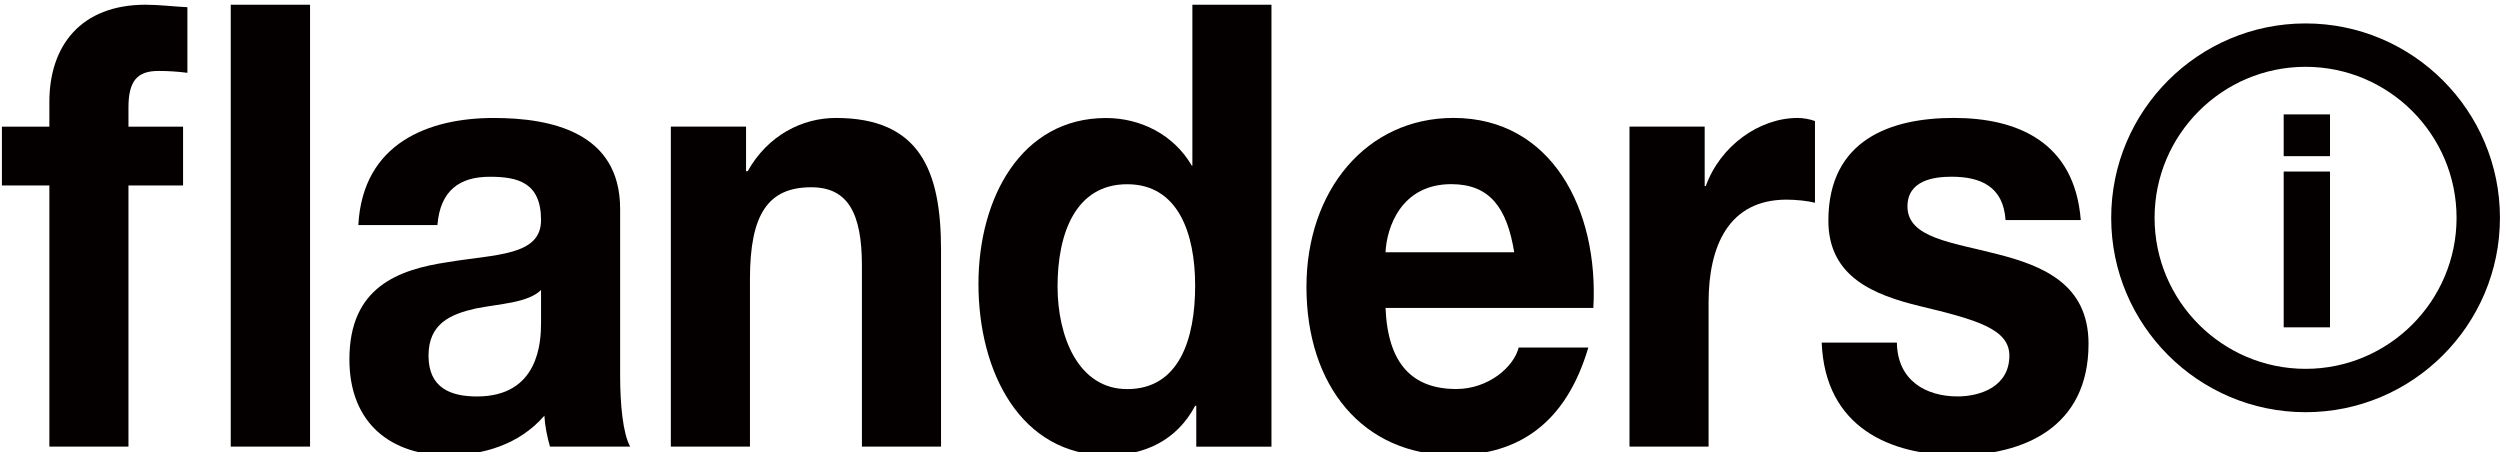 <?xml version="1.0" encoding="UTF-8" standalone="no"?>
<!DOCTYPE svg PUBLIC "-//W3C//DTD SVG 1.1//EN" "http://www.w3.org/Graphics/SVG/1.1/DTD/svg11.dtd">
<svg width="100%" height="100%" viewBox="0 0 641 116" version="1.1" xmlns="http://www.w3.org/2000/svg" xmlns:xlink="http://www.w3.org/1999/xlink" xml:space="preserve" xmlns:serif="http://www.serif.com/" style="fill-rule:evenodd;clip-rule:evenodd;stroke-linejoin:round;stroke-miterlimit:2;">
    <g transform="matrix(5.556,0,0,5.556,-6123,-14601.5)">
        <g transform="matrix(1,0,0,1,-21,2421.3)">
            <path d="M1133.7,206.978L1137.36,206.978L1137.36,227.371L1133.7,227.371L1133.7,206.978ZM1125.33,215.318L1123.14,215.318L1123.14,212.605L1125.33,212.605L1125.33,211.462C1125.33,208.863 1126.79,206.978 1129.77,206.978C1130.41,206.978 1131.08,207.064 1131.7,207.092L1131.7,210.12C1131.26,210.063 1130.83,210.034 1130.36,210.034C1129.39,210.034 1128.98,210.491 1128.98,211.719L1128.98,212.605L1131.5,212.605L1131.5,215.318L1128.98,215.318L1128.98,227.371L1125.33,227.371L1125.33,215.318Z" style="fill:rgb(5,0,0);fill-rule:nonzero;"/>
        </g>
        <g transform="matrix(1,0,0,1,1127.02,2641.13)">
            <path d="M0,0.314C-0.617,0.914 -1.903,0.942 -3.034,1.171C-4.165,1.428 -5.193,1.856 -5.193,3.342C-5.193,4.855 -4.139,5.226 -2.956,5.226C-0.103,5.226 0,2.713 0,1.828L0,0.314ZM-8.432,-2.685C-8.227,-6.484 -5.167,-7.626 -2.185,-7.626C0.463,-7.626 3.65,-6.969 3.65,-3.428L3.65,4.255C3.65,5.598 3.779,6.94 4.113,7.54L0.411,7.54C0.283,7.083 0.18,6.598 0.154,6.112C-1.002,7.454 -2.699,7.94 -4.319,7.94C-6.839,7.94 -8.844,6.54 -8.844,3.513C-8.844,0.171 -6.581,-0.629 -4.319,-0.971C-2.083,-1.343 0,-1.257 0,-2.914C0,-4.656 -1.08,-4.913 -2.365,-4.913C-3.754,-4.913 -4.653,-4.285 -4.782,-2.685L-8.432,-2.685Z" style="fill:rgb(5,0,0);fill-rule:nonzero;"/>
        </g>
        <g transform="matrix(1,0,0,1,1133.01,2648.27)">
            <path d="M0,-14.367L3.471,-14.367L3.471,-12.311L3.548,-12.311C4.473,-13.967 6.067,-14.767 7.61,-14.767C11.492,-14.767 12.469,-12.339 12.469,-8.683L12.469,0.4L8.818,0.4L8.818,-7.941C8.818,-10.369 8.176,-11.568 6.479,-11.568C4.499,-11.568 3.651,-10.34 3.651,-7.341L3.651,0.4L0,0.4L0,-14.367Z" style="fill:rgb(5,0,0);fill-rule:nonzero;"/>
        </g>
        <g transform="matrix(1,0,0,1,1154.07,2640.79)">
            <path d="M0,-4.228C-2.391,-4.228 -3.214,-1.943 -3.214,0.485C-3.214,2.799 -2.262,5.226 0,5.226C2.417,5.226 3.136,2.884 3.136,0.457C3.136,-1.943 2.365,-4.228 0,-4.228M3.188,5.997L3.136,5.997C2.288,7.597 0.797,8.283 -0.9,8.283C-4.911,8.283 -6.864,4.455 -6.864,0.371C-6.864,-3.6 -4.885,-7.284 -0.977,-7.284C0.591,-7.284 2.133,-6.541 2.982,-5.085L2.956,-5.085L3.008,-5.085L3.008,-12.511L6.658,-12.511L6.658,7.883L3.188,7.883L3.188,5.997Z" style="fill:rgb(5,0,0);fill-rule:nonzero;"/>
        </g>
        <g transform="matrix(1,0,0,1,1171.93,2642.87)">
            <path d="M0,-3.17C-0.333,-5.227 -1.13,-6.312 -2.904,-6.312C-5.218,-6.312 -5.886,-4.313 -5.938,-3.17L0,-3.17ZM-5.938,-0.599C-5.835,1.972 -4.704,3.142 -2.673,3.142C-1.208,3.142 -0.025,2.142 0.206,1.229L3.42,1.229C2.391,4.713 0.206,6.198 -2.802,6.198C-6.991,6.198 -9.588,2.999 -9.588,-1.57C-9.588,-5.998 -6.837,-9.368 -2.802,-9.368C1.723,-9.368 3.908,-5.141 3.652,-0.599L-5.938,-0.599Z" style="fill:rgb(5,0,0);fill-rule:nonzero;"/>
        </g>
        <g transform="matrix(1,0,0,1,1177.25,2648.27)">
            <path d="M0,-14.367L3.47,-14.367L3.47,-11.625L3.522,-11.625C4.19,-13.482 5.99,-14.767 7.763,-14.767C8.021,-14.767 8.328,-14.71 8.56,-14.624L8.56,-10.854C8.226,-10.94 7.686,-10.997 7.249,-10.997C4.576,-10.997 3.65,-8.855 3.65,-6.255L3.65,0.4L0,0.4L0,-14.367Z" style="fill:rgb(5,0,0);fill-rule:nonzero;"/>
        </g>
        <g transform="matrix(1,0,0,1,1189.59,2638.7)">
            <path d="M0,5.17C0.025,6.94 1.362,7.654 2.799,7.654C3.858,7.654 5.191,7.197 5.191,5.77C5.191,4.542 3.676,4.113 1.054,3.485C-1.054,2.971 -3.162,2.142 -3.162,-0.457C-3.162,-4.227 -0.231,-5.198 2.623,-5.198C5.529,-5.198 8.2,-4.113 8.486,-0.486L5.015,-0.486C4.911,-2.057 3.832,-2.485 2.519,-2.485C1.697,-2.485 0.488,-2.314 0.488,-1.114C0.488,0.343 2.545,0.543 4.625,1.085C6.764,1.628 8.844,2.485 8.844,5.227C8.844,9.111 5.808,10.368 2.779,10.368C-0.308,10.368 -3.316,9.083 -3.47,5.17L0,5.17Z" style="fill:rgb(5,0,0);fill-rule:nonzero;"/>
        </g>
        <g transform="matrix(1,0,0,1,1208.45,2645.08)">
            <path d="M0,-13.937C-3.842,-13.937 -6.968,-10.811 -6.968,-6.968C-6.968,-3.126 -3.842,0.001 0,0.001C3.842,0.001 6.968,-3.126 6.968,-6.968C6.968,-10.811 3.842,-13.937 0,-13.937M0,2.002C-4.947,2.002 -8.97,-2.022 -8.97,-6.968C-8.97,-11.915 -4.947,-15.939 0,-15.939C4.947,-15.939 8.97,-11.915 8.97,-6.968C8.97,-2.022 4.947,2.002 0,2.002" style="fill:rgb(5,0,0);fill-rule:nonzero;"/>
        </g>
        <g transform="matrix(1,0,0,1,-21,2423.49)">
            <rect x="1228.44" y="212.486" width="2.138" height="7.19" style="fill:rgb(5,0,0);"/>
        </g>
        <g transform="matrix(1,0,0,1,-21,2412.96)">
            <rect x="1228.44" y="220.379" width="2.138" height="1.927" style="fill:rgb(5,0,0);"/>
        </g>
    </g>
</svg>
